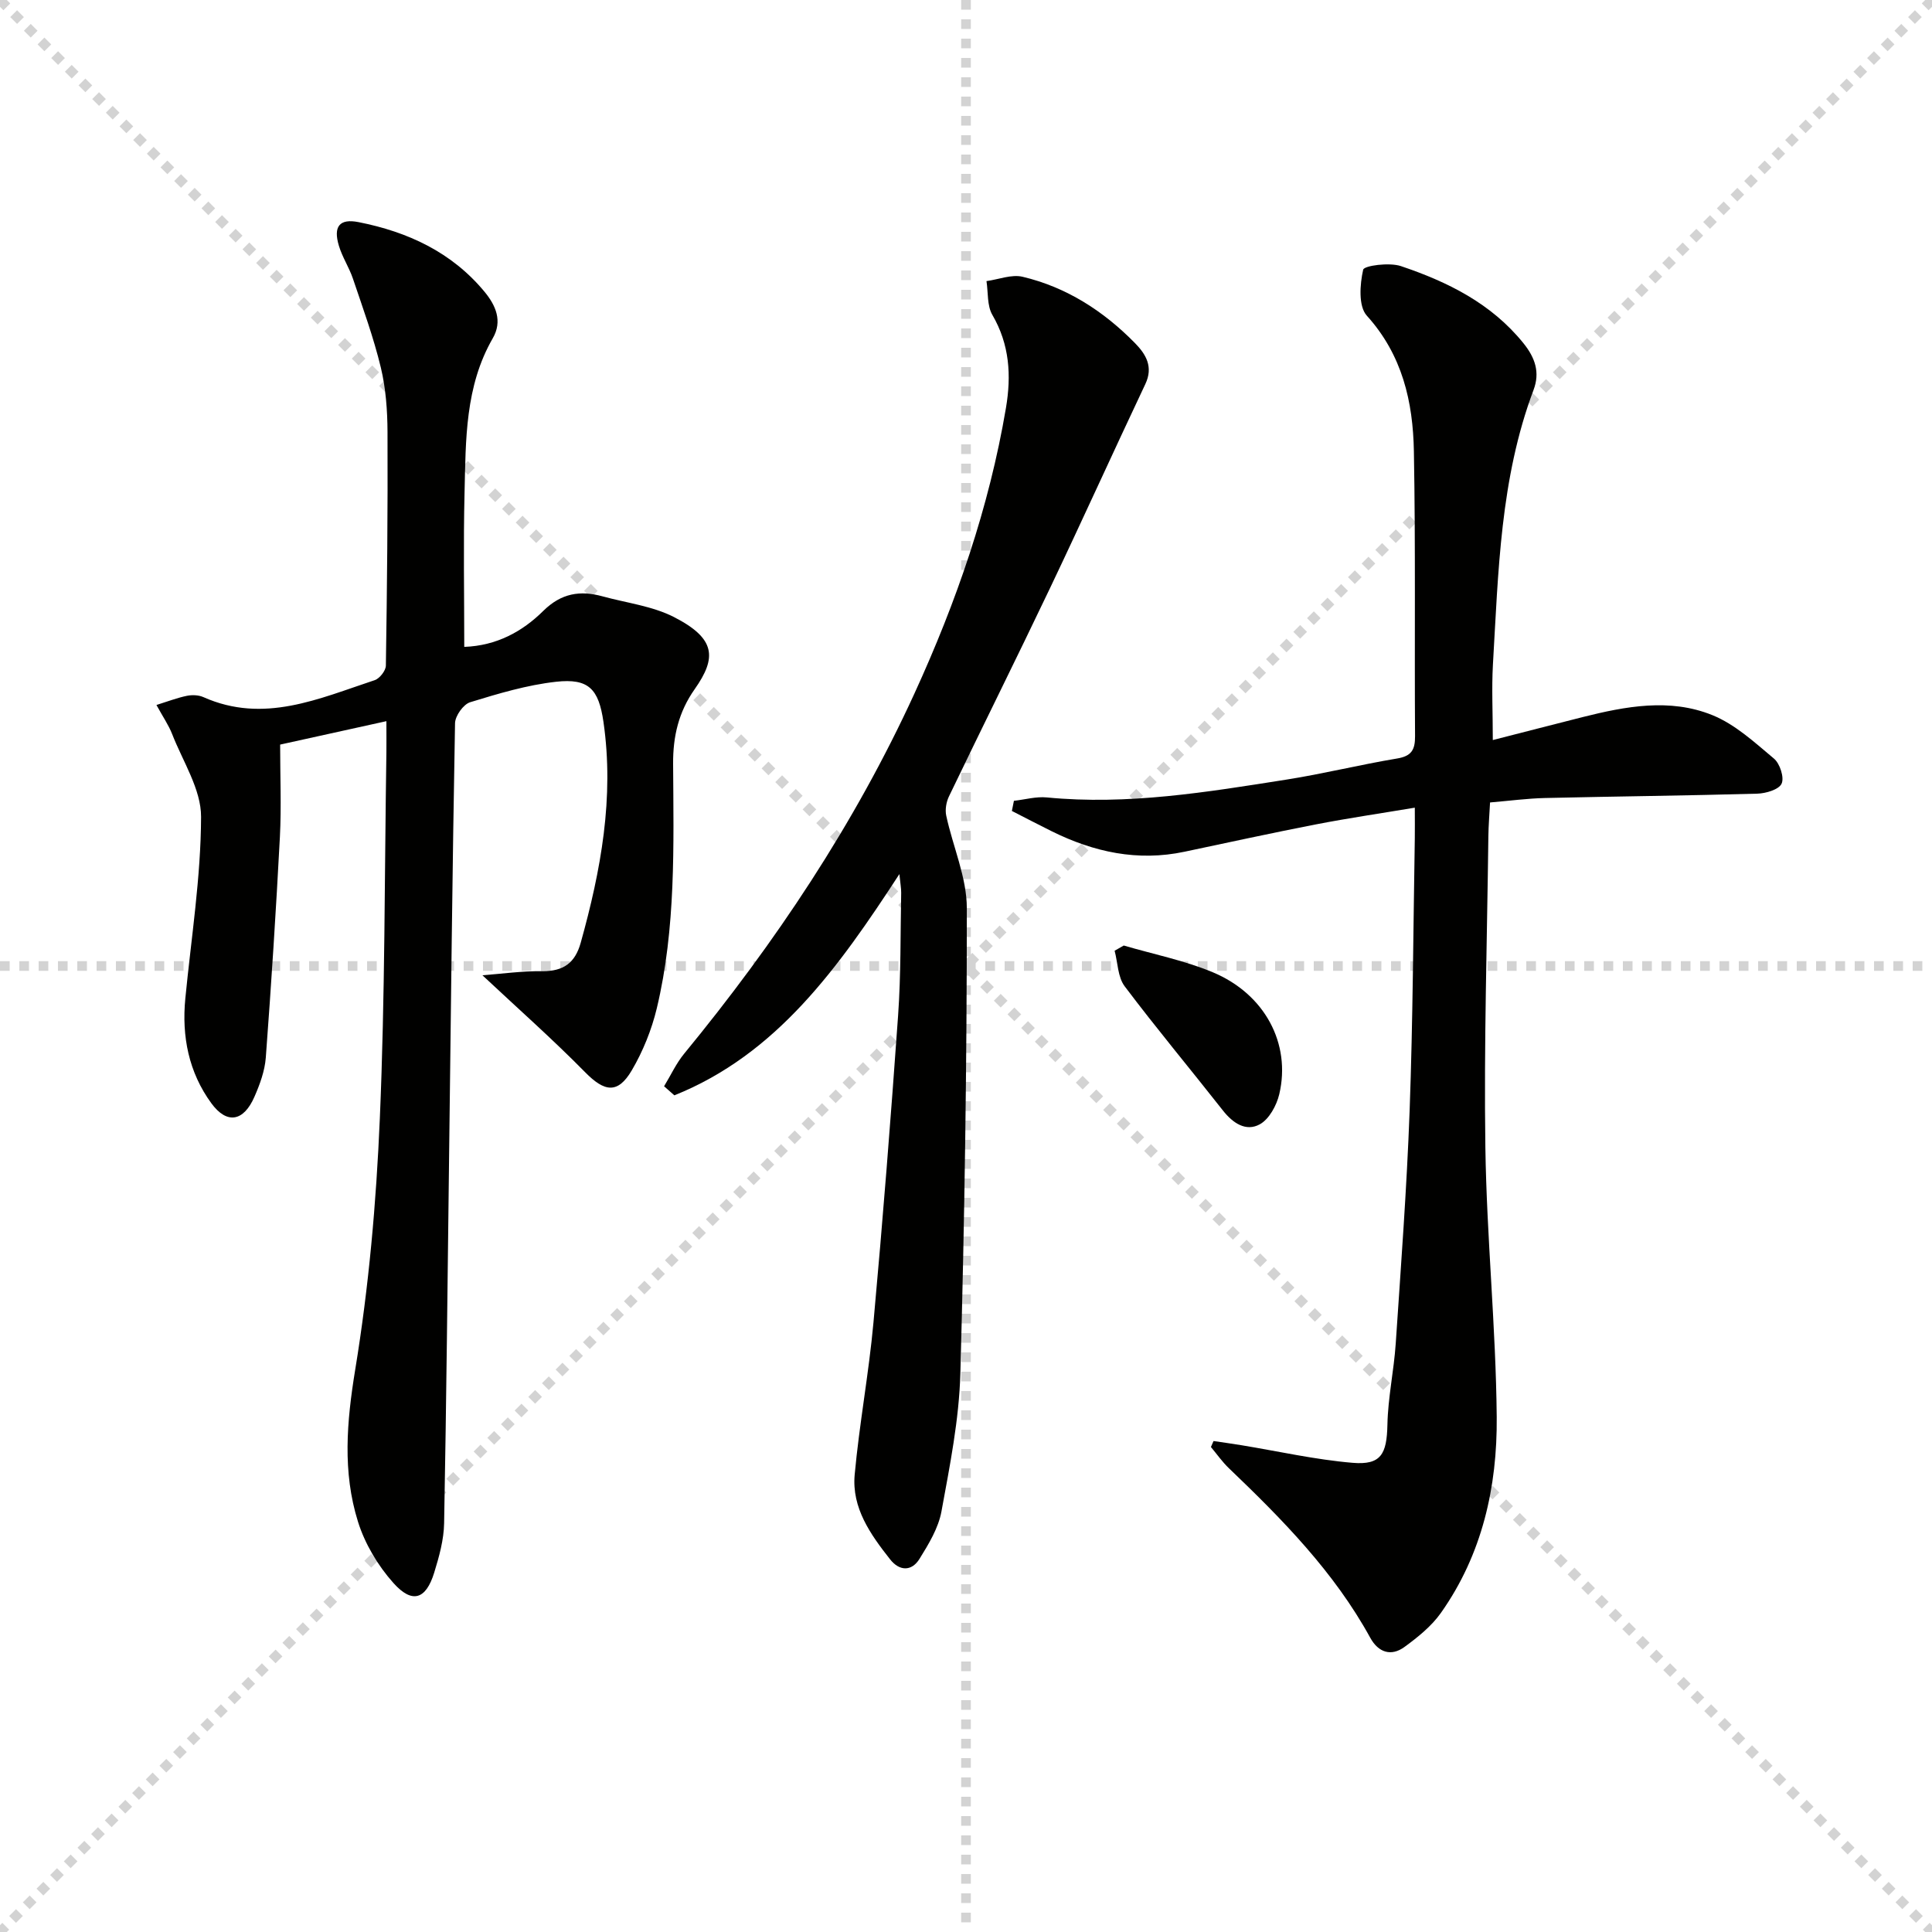 <svg enable-background="new 0 0 400 400" viewBox="0 0 400 400" xmlns="http://www.w3.org/2000/svg"><g stroke="lightgray" stroke-dasharray="1,1" stroke-width="1" transform="scale(2, 2)"><line x1="0" y1="0" x2="200" y2="200"></line><line x1="200" y1="0" x2="0" y2="200"></line><line x1="100" y1="0" x2="100" y2="200"></line><line x1="0" y1="100" x2="200" y2="100"></line></g><g fill="#010100"><path d="m80 149.31c-7.74 1.7-14.65 3.23-22 4.85 0 6.52.27 12.83-.05 19.12-.8 15.24-1.78 30.48-2.92 45.7-.21 2.75-1.23 5.53-2.35 8.09-2.24 5.14-5.7 5.76-8.93 1.34-4.67-6.4-6.15-13.82-5.38-21.69 1.22-12.53 3.22-25.06 3.26-37.59.02-5.71-3.78-11.47-5.99-17.15-.71-1.82-1.85-3.47-3.25-6.02 2.43-.76 4.34-1.5 6.31-1.9 1.09-.22 2.43-.17 3.43.28 12.5 5.56 23.92.29 35.45-3.52 1.02-.34 2.3-1.97 2.31-3.02.25-16.13.41-32.25.34-48.38-.02-4.46-.35-9.03-1.39-13.35-1.5-6.22-3.71-12.27-5.76-18.35-.79-2.35-2.22-4.49-2.92-6.85-1.19-3.96.11-5.67 4.08-4.88 10.18 2.01 19.28 6.21 26.07 14.41 2.35 2.84 3.76 6.08 1.72 9.62-5.76 9.98-5.59 21.04-5.85 31.97-.26 10.47-.06 20.96-.06 31.94 6.67-.24 12.02-3.15 16.36-7.45 3.73-3.68 7.63-4.29 12.28-3.01 4.95 1.36 10.27 1.99 14.75 4.27 8.7 4.45 8.92 8.41 4.32 14.94-3.33 4.72-4.51 9.79-4.47 15.47.1 16.95.6 33.97-3.38 50.62-1.07 4.45-2.86 8.89-5.18 12.84-2.91 4.94-5.65 4.45-9.64.4-6.81-6.92-14.1-13.36-21.28-20.09 3.76-.28 8.09-.89 12.42-.85 4.35.03 6.76-1.69 7.93-5.88 4.18-14.98 6.97-30.09 4.71-45.72-.99-6.84-3.07-9.06-9.8-8.32-6.03.67-11.97 2.45-17.8 4.24-1.4.43-3.1 2.82-3.13 4.34-.55 29.92-.86 59.84-1.23 89.77-.31 25.29-.56 50.58-1.03 75.87-.06 3.42-1.03 6.91-2.05 10.22-1.71 5.56-4.55 6.52-8.45 2.15-3.21-3.59-5.91-8.12-7.34-12.71-3.22-10.3-2.33-20.67-.57-31.44 2.82-17.17 4.36-34.63 5.1-52.02 1.08-25.27.97-50.6 1.36-75.9.02-1.64 0-3.29 0-6.36z"/><path d="m309.07 153.22c6.38-1.63 12.45-3.2 18.54-4.74 8.94-2.25 18.11-3.98 26.89-.43 4.72 1.9 8.78 5.66 12.78 9.01 1.23 1.03 2.17 3.92 1.58 5.19-.57 1.23-3.26 2.02-5.04 2.07-14.64.41-29.28.56-43.92.9-3.64.08-7.26.57-11.4.92-.13 2.5-.32 4.76-.35 7.03-.26 21.47-.93 42.94-.62 64.4.27 18.61 2.18 37.19 2.35 55.8.13 14.44-2.99 28.45-11.56 40.57-1.95 2.76-4.77 5.02-7.53 7.04-2.79 2.04-5.43 1.13-7.09-1.89-7.47-13.62-18.19-24.51-29.27-35.11-1.38-1.32-2.49-2.92-3.72-4.39.18-.41.36-.83.54-1.24 1.94.29 3.87.55 5.8.87 7.66 1.26 15.28 2.99 22.99 3.64 5.9.5 7.08-1.82 7.21-7.88.11-5.61 1.34-11.18 1.72-16.8 1.08-16.08 2.29-32.17 2.88-48.27.68-18.79.75-37.6 1.07-56.4.03-1.8 0-3.59 0-6.29-7.17 1.2-13.82 2.17-20.41 3.45-9.11 1.77-18.18 3.75-27.26 5.67-9.71 2.06-18.78.08-27.49-4.23-2.77-1.37-5.51-2.81-8.26-4.21.14-.7.28-1.4.42-2.1 2.28-.25 4.59-.92 6.82-.7 16.73 1.63 33.14-1.1 49.53-3.68 7.7-1.21 15.29-3.1 22.98-4.38 2.98-.49 3.74-1.8 3.72-4.62-.13-19.66.12-39.32-.24-58.97-.18-10.26-2.39-19.96-9.75-28.1-1.76-1.95-1.44-6.47-.75-9.51.19-.85 5.41-1.55 7.8-.75 9.68 3.26 18.72 7.71 25.39 15.98 2.44 3.03 3.44 6.05 2.09 9.65-6.92 18.38-7.29 37.72-8.42 56.94-.27 4.89-.02 9.86-.02 15.56z"/><path d="m186.21 180.97c-12.65 19.4-25.37 37.28-46.59 45.81-.71-.63-1.42-1.26-2.13-1.88 1.38-2.26 2.5-4.73 4.17-6.76 18.87-22.97 35.27-47.51 47.68-74.59 8.67-18.93 15.44-38.48 18.93-59.08 1.14-6.75.76-13.13-2.81-19.27-1.12-1.92-.85-4.64-1.22-7 2.5-.34 5.18-1.44 7.47-.9 9.11 2.16 16.77 7.1 23.29 13.75 2.26 2.31 3.82 4.9 2.13 8.47-6.66 14.08-13.08 28.28-19.78 42.34-6.86 14.39-13.97 28.66-20.88 43.03-.56 1.17-.83 2.75-.56 3.99 1.37 6.41 4.26 12.77 4.26 19.15.01 32.12-.45 64.24-1.34 96.34-.26 9.55-2.18 19.1-3.91 28.55-.63 3.45-2.65 6.77-4.55 9.83-1.64 2.64-4.16 2.55-6.09.09-4.05-5.14-7.95-10.63-7.33-17.5.96-10.54 2.93-20.98 3.89-31.52 1.93-21.16 3.6-42.35 5.1-63.54.6-8.45.47-16.95.64-25.42.01-.93-.17-1.86-.37-3.89z"/><path d="m232.66 195.76c6.16 1.81 12.55 3.08 18.44 5.54 10.77 4.5 16.22 14.78 13.76 25.24-.55 2.33-2.1 5.18-4.04 6.24-2.87 1.57-5.58-.25-7.64-2.88-6.75-8.59-13.76-16.98-20.33-25.7-1.43-1.9-1.42-4.88-2.08-7.36.63-.35 1.26-.71 1.89-1.08z"/></g></svg>